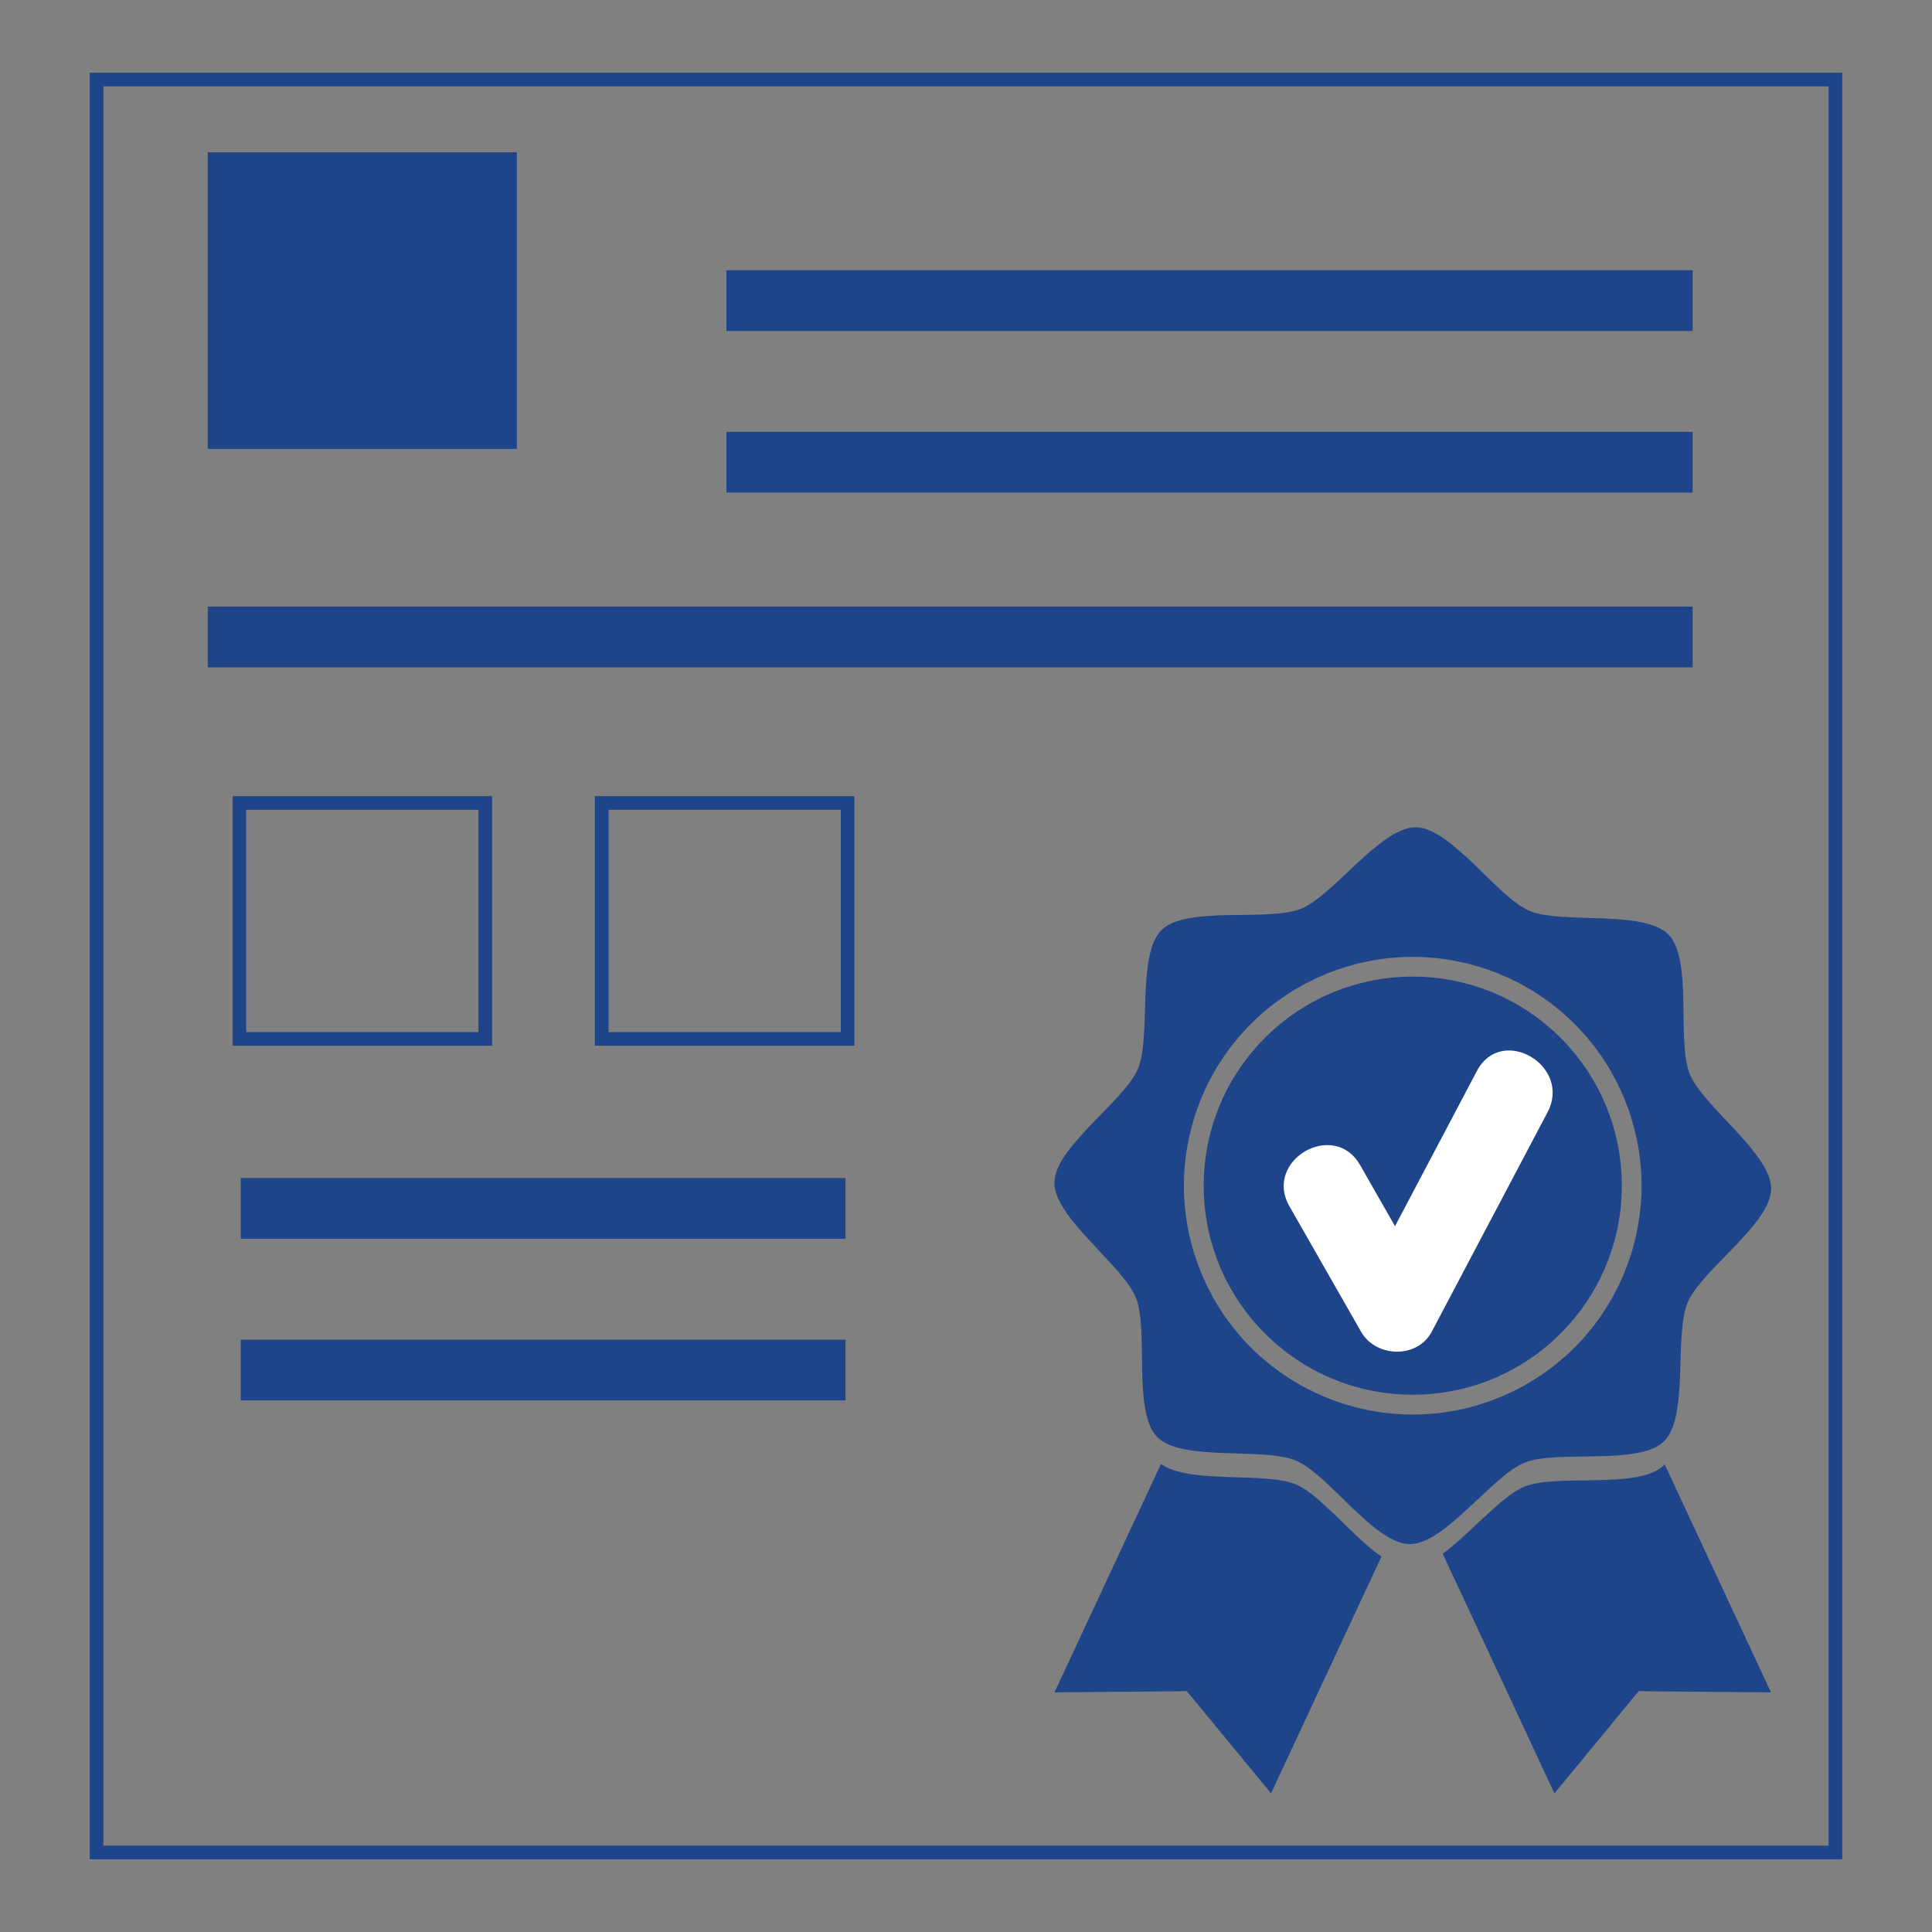 <?xml version="1.0" encoding="utf-8"?>
<!-- Generator: Adobe Illustrator 14.0.0, SVG Export Plug-In . SVG Version: 6.00 Build 43363)  -->
<!DOCTYPE svg PUBLIC "-//W3C//DTD SVG 1.1//EN" "http://www.w3.org/Graphics/SVG/1.1/DTD/svg11.dtd">
<svg version="1.1" id="OFFICIAL_RECORDS" xmlns="http://www.w3.org/2000/svg" xmlns:xlink="http://www.w3.org/1999/xlink" x="0px"
	 y="0px" width="141.73px" height="141.73px" viewBox="0 0 141.73 141.73" enable-background="new 0 0 141.73 141.73"
	 xml:space="preserve">
<rect x="0" y="0" width="141.73" height="141.73" fill="#808080" stroke="none"/>
<rect x="7.086" y="5.833" fill="none" stroke="#1E448A" width="127.559" height="130.063"/>
<g>
	<path fill="#1E448A" d="M95.078,108.902c-2.27-0.963-7.826-0.001-9.907-1.51l-7.813,16.757l9.709-0.085l6.177,7.493l8.097-17.363
		C99.194,112.702,96.858,109.658,95.078,108.902z"/>
	<circle fill="#1E448A" cx="103.638" cy="86.98" r="15.336"/>
	<path fill="#1E448A" d="M122.391,68.554c-1.813-1.843-7.813-0.73-10.193-1.739c-2.379-1.01-5.744-6.101-8.331-6.123
		c-2.584-0.023-6.039,5.008-8.437,5.976c-2.396,0.969-8.376-0.25-10.22,1.562s-0.729,7.814-1.74,10.192
		c-1.011,2.379-6.1,5.747-6.122,8.332c-0.023,2.585,5.008,6.04,5.976,8.437c0.97,2.396-0.25,8.377,1.562,10.221
		c1.813,1.844,7.813,0.73,10.193,1.74c2.379,1.009,5.745,6.1,8.33,6.122c2.585,0.023,6.04-5.008,8.438-5.977
		c2.397-0.968,8.376,0.251,10.22-1.561c1.845-1.813,0.729-7.813,1.74-10.192c1.011-2.38,6.1-5.747,6.122-8.332
		c0.022-2.584-5.009-6.04-5.977-8.437C122.982,76.378,124.202,70.397,122.391,68.554z M109.925,102.543
		c-8.595,3.473-18.376-0.681-21.848-9.273c-3.473-8.595,0.679-18.376,9.273-21.848c8.595-3.473,18.375,0.68,21.848,9.273
		C122.67,89.289,118.52,99.07,109.925,102.543z"/>
	<path fill="#1E448A" d="M122.065,107.488c-1.844,1.812-7.822,0.592-10.22,1.562c-1.701,0.686-3.932,3.409-6.009,4.932l8.196,17.576
		l6.176-7.493l9.709,0.085l-7.8-16.728C122.099,107.442,122.084,107.469,122.065,107.488z"/>
	<g>
		<polyline fill="#1E448A" points="97.183,86.979 102.438,96.182 110.936,80.08 		"/>
		<g>
			<path fill="#FFFFFF" d="M94.592,88.493c1.752,3.068,3.504,6.135,5.256,9.203c1.085,1.897,4.124,2.003,5.182,0
				c2.832-5.367,5.664-10.734,8.497-16.102c1.804-3.419-3.375-6.452-5.182-3.029c-2.832,5.367-5.664,10.734-8.497,16.102
				c1.728,0,3.454,0,5.182,0c-1.752-3.066-3.504-6.135-5.256-9.201C97.854,82.107,92.67,85.129,94.592,88.493L94.592,88.493z"/>
		</g>
	</g>
</g>
<rect x="53.291" y="19.826" fill="#1E448A" width="70.879" height="4.457"/>
<rect x="53.291" y="31.681" fill="#1E448A" width="70.879" height="4.456"/>
<rect x="15.241" y="44.498" fill="#1E448A" width="108.929" height="4.457"/>
<rect x="17.561" y="58.904" fill="none" stroke="#1E448A" width="18.037" height="17.311"/>
<rect x="15.241" y="11.172" fill="#1E448A" width="22.677" height="21.763"/>
<rect x="44.141" y="58.903" fill="none" stroke="#1E448A" width="18.037" height="17.312"/>
<rect x="17.659" y="86.421" fill="#1E448A" width="44.368" height="4.457"/>
<rect x="17.659" y="98.277" fill="#1E448A" width="44.368" height="4.455"/>
</svg>
